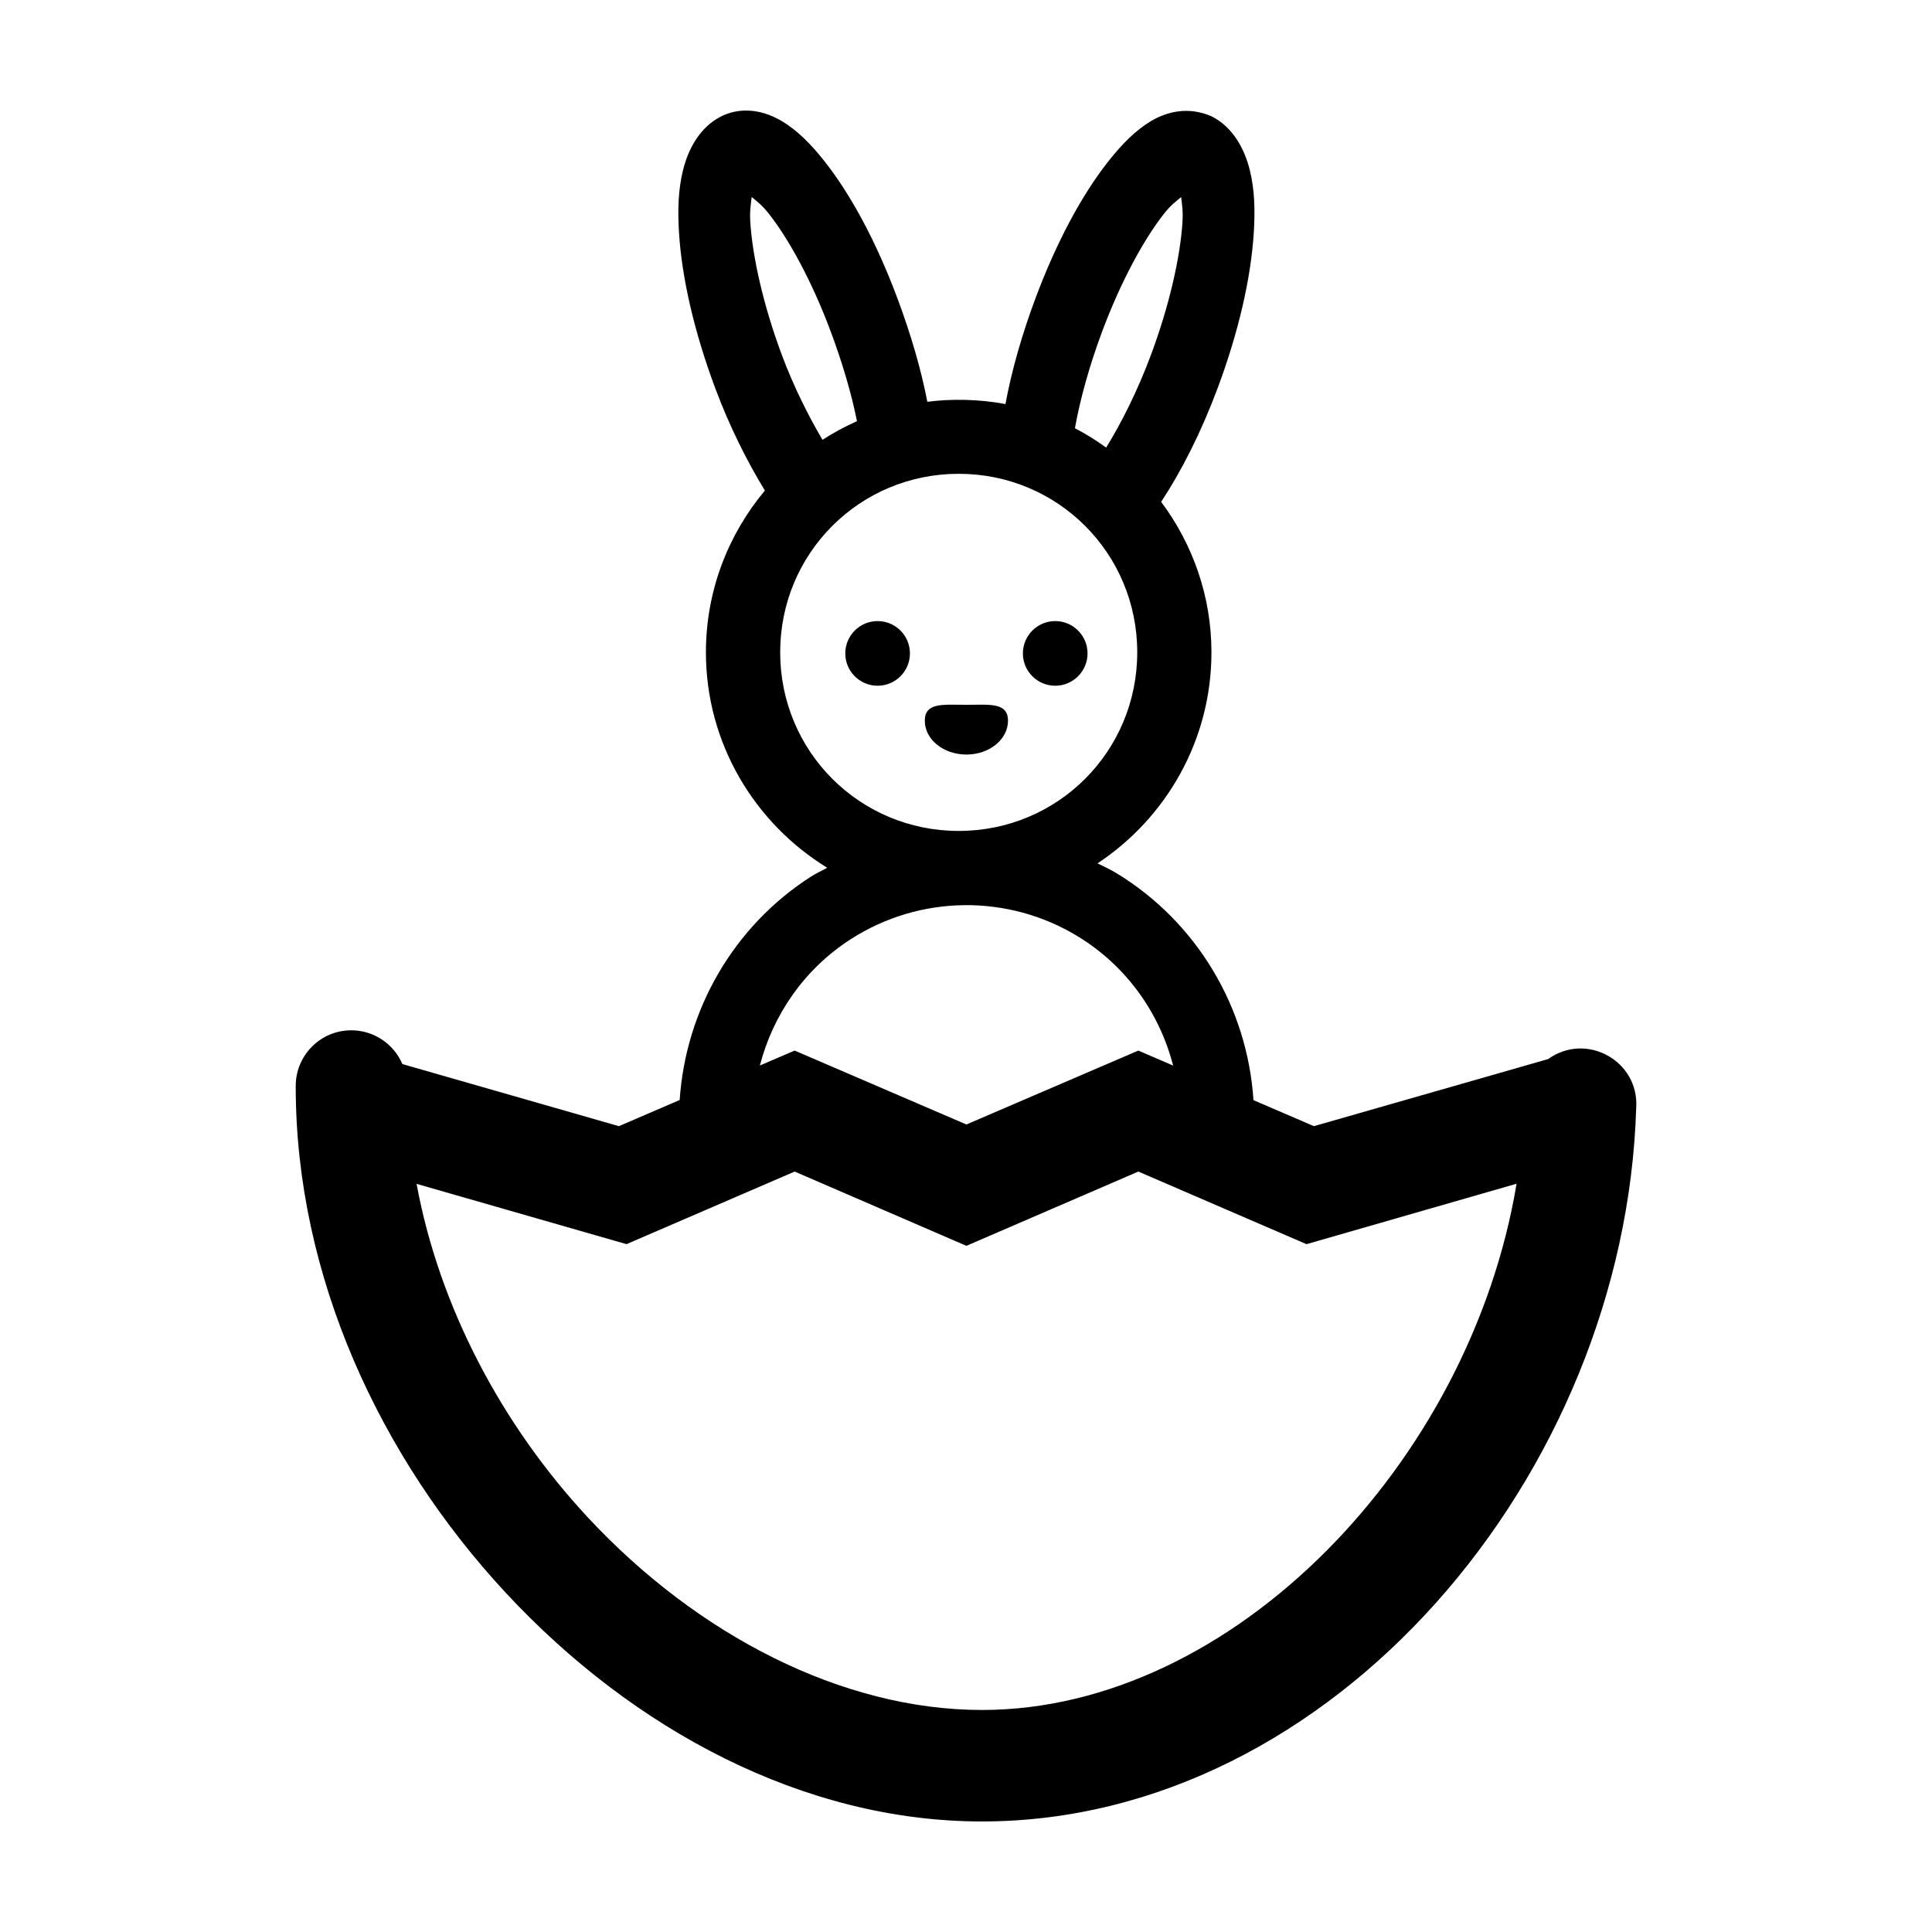 <?xml version="1.0" encoding="UTF-8"?>
<!-- Uploaded to: ICON Repo, www.svgrepo.com, Generator: ICON Repo Mixer Tools -->
<svg fill="#000000" width="800px" height="800px" version="1.1" viewBox="144 144 512 512" xmlns="http://www.w3.org/2000/svg">
 <g>
  <path d="m385.14 317.16c0 4.731-3.836 8.566-8.566 8.566-4.734 0-8.566-3.836-8.566-8.566s3.832-8.566 8.566-8.566c4.731 0 8.566 3.836 8.566 8.566z"/>
  <path d="m432.21 317.16c0 4.731-3.836 8.566-8.566 8.566s-8.566-3.836-8.566-8.566 3.836-8.566 8.566-8.566 8.566 3.836 8.566 8.566z"/>
  <path d="m411.13 335.01c0 4.945-4.934 8.953-11.023 8.953-6.09 0-11.023-4.008-11.023-8.953 0-4.945 4.934-4.231 11.023-4.231 6.09 0 11.023-0.715 11.023 4.231z"/>
  <path d="m335.2 174.8c-5.91 2.934-8.875 8.996-10.176 14.23s-1.461 10.715-1.074 16.746c0.77 12.059 4.074 26.324 9.621 41.168 3.805 10.184 8.477 19.453 13.133 27.055-9.738 11.633-15.629 26.586-15.629 42.879 0 24.121 12.922 45.289 32.145 57.09-1.441 0.801-2.938 1.457-4.34 2.363-20.559 13.207-33.16 35.332-34.758 59.18l-16.109 6.934-57.375-16.457c-2.348-5.492-7.777-9.023-13.75-8.949-8.137 0.113-14.633 6.82-14.516 14.957 0 50.137 22.309 98.266 55.801 134.26 33.492 35.992 78.676 60.449 126.06 60.449 92.988 0 170.41-91.844 173.38-189.12 0.805-12.434-13.219-20.199-23.332-12.922l-62.082 17.781-16.016-6.894c-1.609-24.516-14.91-47.109-36.312-60.16-1.621-0.988-3.34-1.734-5.012-2.594 18.16-12.008 30.188-32.605 30.188-55.918 0-14.941-5-28.719-13.328-39.883 5.387-8.172 10.602-18.441 14.938-30.051 5.547-14.844 8.832-29.109 9.602-41.168 0.383-6.031 0.246-11.492-1.055-16.727-1.301-5.234-4.266-11.316-10.176-14.246-6.129-2.644-11.754-1.223-15.977 1.27-4.191 2.508-7.734 6.152-11.273 10.617-7.074 8.934-13.809 21.484-19.355 36.332-3.637 9.738-6.348 19.293-7.969 28.074-6.836-1.348-14.637-1.438-20.699-0.613-1.637-8.574-4.414-18.02-7.949-27.477-5.547-14.844-12.281-27.398-19.355-36.332-3.535-4.465-7.098-8.094-11.289-10.602-5.961-3.5-11.645-3.406-15.957-1.27zm8.008 21.41c1.363 1.152 2.644 2.035 4.453 4.32 5.348 6.75 11.496 17.965 16.457 31.242 3.113 8.336 5.57 16.66 6.988 23.848-3.188 1.41-6.234 3.062-9.141 4.934-3.625-6.176-7.566-13.914-10.734-22.391-4.961-13.277-7.809-26.141-8.391-35.254-0.195-3.074 0.156-4.769 0.363-6.703zm113.81 0.02c0.207 1.934 0.543 3.625 0.344 6.703-0.582 9.117-3.43 21.961-8.391 35.234-3.535 9.465-7.805 17.945-11.828 24.445-2.625-1.898-5.383-3.617-8.277-5.129 1.367-7.637 3.836-16.586 7.238-25.691 4.961-13.277 11.109-24.512 16.457-31.262 1.809-2.285 3.09-3.148 4.453-4.301zm-58.949 73.332c26.262 0 47.312 21.055 47.312 47.312 0 26.262-21.055 47.332-47.312 47.332-26.262 0-47.312-21.074-47.312-47.332 0-26.262 21.055-47.312 47.312-47.312zm1.383 114.31c10.438-0.113 20.91 2.621 30.188 8.277 12.816 7.816 21.629 20.211 25.25 34.238l-9.219-3.973-45.566 19.586-45.508-19.586-9.219 3.957c3.508-13.562 11.875-25.637 24.098-33.488 9.141-5.871 19.539-8.879 29.973-9.004zm-44.855 70.605 45.508 19.684 45.566-19.684 44.566 19.242 55.668-16.016c-12.27 73.77-75.172 139.46-141.67 139.46-37.082 0-75.48-19.898-104.44-51.02-22.922-24.633-39.43-55.969-45.395-88.406l55.629 15.977z"/>
 </g>
</svg>